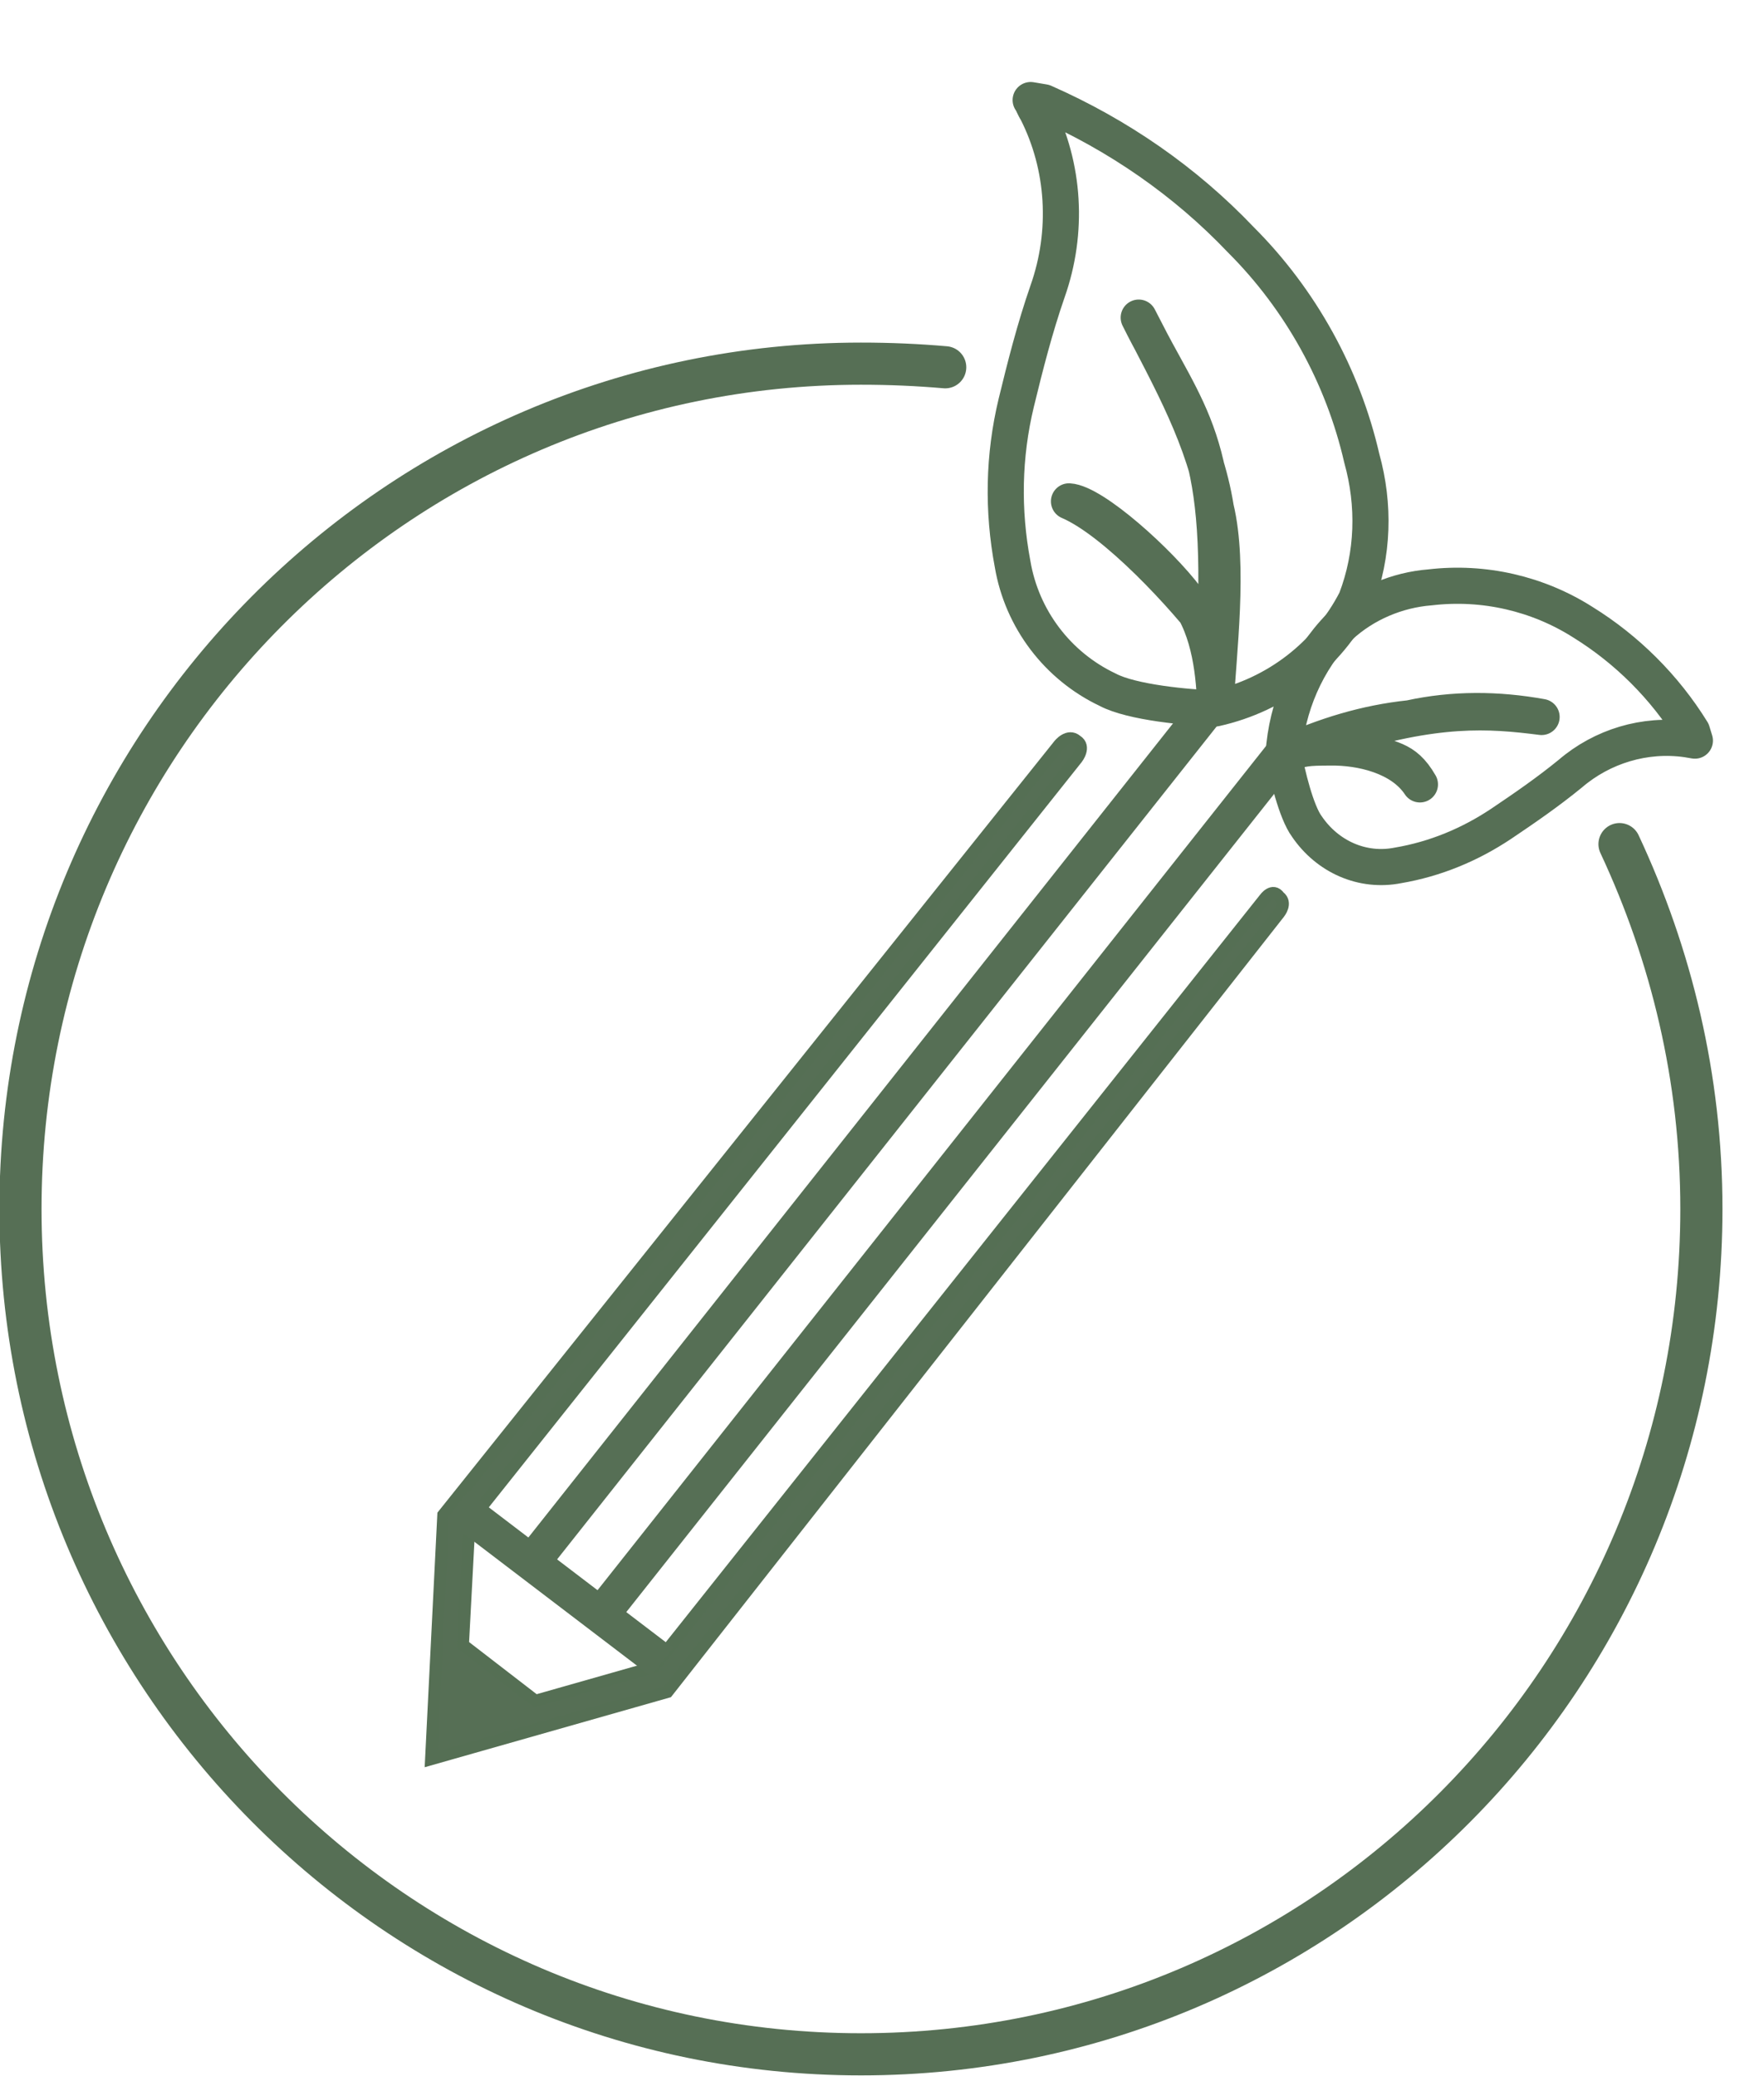 <?xml version="1.0" encoding="utf-8"?>
<!-- Generator: Adobe Illustrator 26.4.0, SVG Export Plug-In . SVG Version: 6.00 Build 0)  -->
<svg version="1.1" id="Livello_1" xmlns="http://www.w3.org/2000/svg" xmlns:xlink="http://www.w3.org/1999/xlink" x="0px" y="0px"
	 viewBox="0 0 146.5 172.4" style="enable-background:new 0 0 146.5 172.4;" xml:space="preserve">
<style type="text/css">
	.st0{fill:none;}
	.st1{fill:none;stroke:#566F55;stroke-width:3.5;stroke-linecap:round;stroke-linejoin:round;}
	.st2{fill:none;stroke:#566F55;stroke-width:3;stroke-linecap:round;stroke-linejoin:round;stroke-miterlimit:4;}
	.st3{fill:#566F55;stroke:#556F54;stroke-width:1;stroke-miterlimit:4;}
	.st4{fill:none;stroke:#566F55;stroke-width:3;stroke-linejoin:round;}
	.st5{fill:none;stroke:#566F55;stroke-width:3;stroke-miterlimit:4;}
</style>
<g id="Ellisse_69" transform="translate(354 1580)">
	<ellipse class="st0" cx="-282.5" cy="-1479.6" rx="71.5" ry="72"/>
	<path class="st1" d="M-219.5-1509.9c4.3,9.2,6.8,19.4,6.8,30.3c0,38.8-31.2,70.2-69.8,70.2s-69.8-31.5-69.8-70.2
		s31.2-70.2,69.8-70.2c2.4,0,4.7,0.1,7,0.3"/>
</g>
<g id="noun-sustainable-design-1953582" transform="translate(141.6 1659.484) rotate(-17)">
	<path id="Tracciato_1704" class="st2" d="M429.1-1542.6c5.2,0.4,10.2-1.5,13.8-5.2c2.5-3.2,3.8-7.1,3.9-11.1c0.5-7-1-14.1-4.3-20.3
		c-3-6-7.2-11.3-12.3-15.7l-1-0.5c0.1,0.3,0.1,0.7,0.2,1c0.9,5.1-0.4,10.4-3.5,14.6c-1.9,2.6-3.6,5.4-5.2,8.1
		c-2.3,3.9-3.7,8.2-4.2,12.7c-0.6,4.6,1.1,9.2,4.5,12.3C422.6-1545.1,427-1543.3,429.1-1542.6c0.7-2.6,1.5-6.3,0.4-9.4
		c-1.3-3.6-5.1-9.9-7-10.6l0,0c3.2,2.7,6.9,10.4,8.3,14.3c5.6-15.6,3.2-18.1,1.7-27.2c1,5.6,2.3,11.3,1.5,17
		C433.7-1553.6,430.7-1547,429.1-1542.6L429.1-1542.6z"/>
	<path class="st3" d="M428.4-1526.3l-67.2,46.2l-10.2-0.2l-4.4-6.2l3.5-9.6l66.8-45.9c0,0,1-0.7,0.4-1.4c-0.5-0.8-1.5-0.1-1.5-0.1
		l-67.6,46.2l-6.9,19.1l20.4,0.4l67.5-47c0,0,0.9-0.6,0.4-1.3C429.3-1527,428.4-1526.3,428.4-1526.3z"/>
	<path id="Tracciato_1708" class="st4" d="M433.4-1537.3c1.4-3.7,4.1-6.9,7.6-8.8c2.5-1.2,5.4-1.5,8.1-0.9c4.4,0.8,8.4,3.1,11.3,6.5
		c2.8,3.2,4.9,7.1,6,11.3l0,0.8c-0.2-0.1-0.4-0.2-0.6-0.3c-3.2-1.5-6.9-1.5-10.1-0.1c-2.2,0.9-4.4,1.6-6.7,2.3
		c-3,0.9-6.1,1.2-9.2,0.8c-3-0.3-5.4-2.4-6.3-5.3C433-1532.4,433.2-1535.7,433.4-1537.3c1.8,0,1.9,0,3.9,0.6
		c2.4,0.7,5.4,2.4,6.2,5.1l0,0c-0.6-2.6-1.8-2.6-3.8-4.3c1.8,0-3.8-1.6-1.7-1.4c8.7-0.1,12.8,1.5,16.8,3.3
		c-3.3-1.7-6.8-2.8-10.5-3.1C440.7-1537.8,437.1-1537.8,433.4-1537.3L433.4-1537.3z"/>
	<line id="Linea_278" class="st5" x1="362" y1="-1480.3" x2="349.5" y2="-1497.7"/>
	<line id="Linea_279" class="st5" x1="353.8" y1="-1491.2" x2="429.4" y2="-1543.4"/>
	<line id="Linea_280" class="st5" x1="358.4" y1="-1485.6" x2="434" y2="-1537.8"/>
</g>
</svg>
